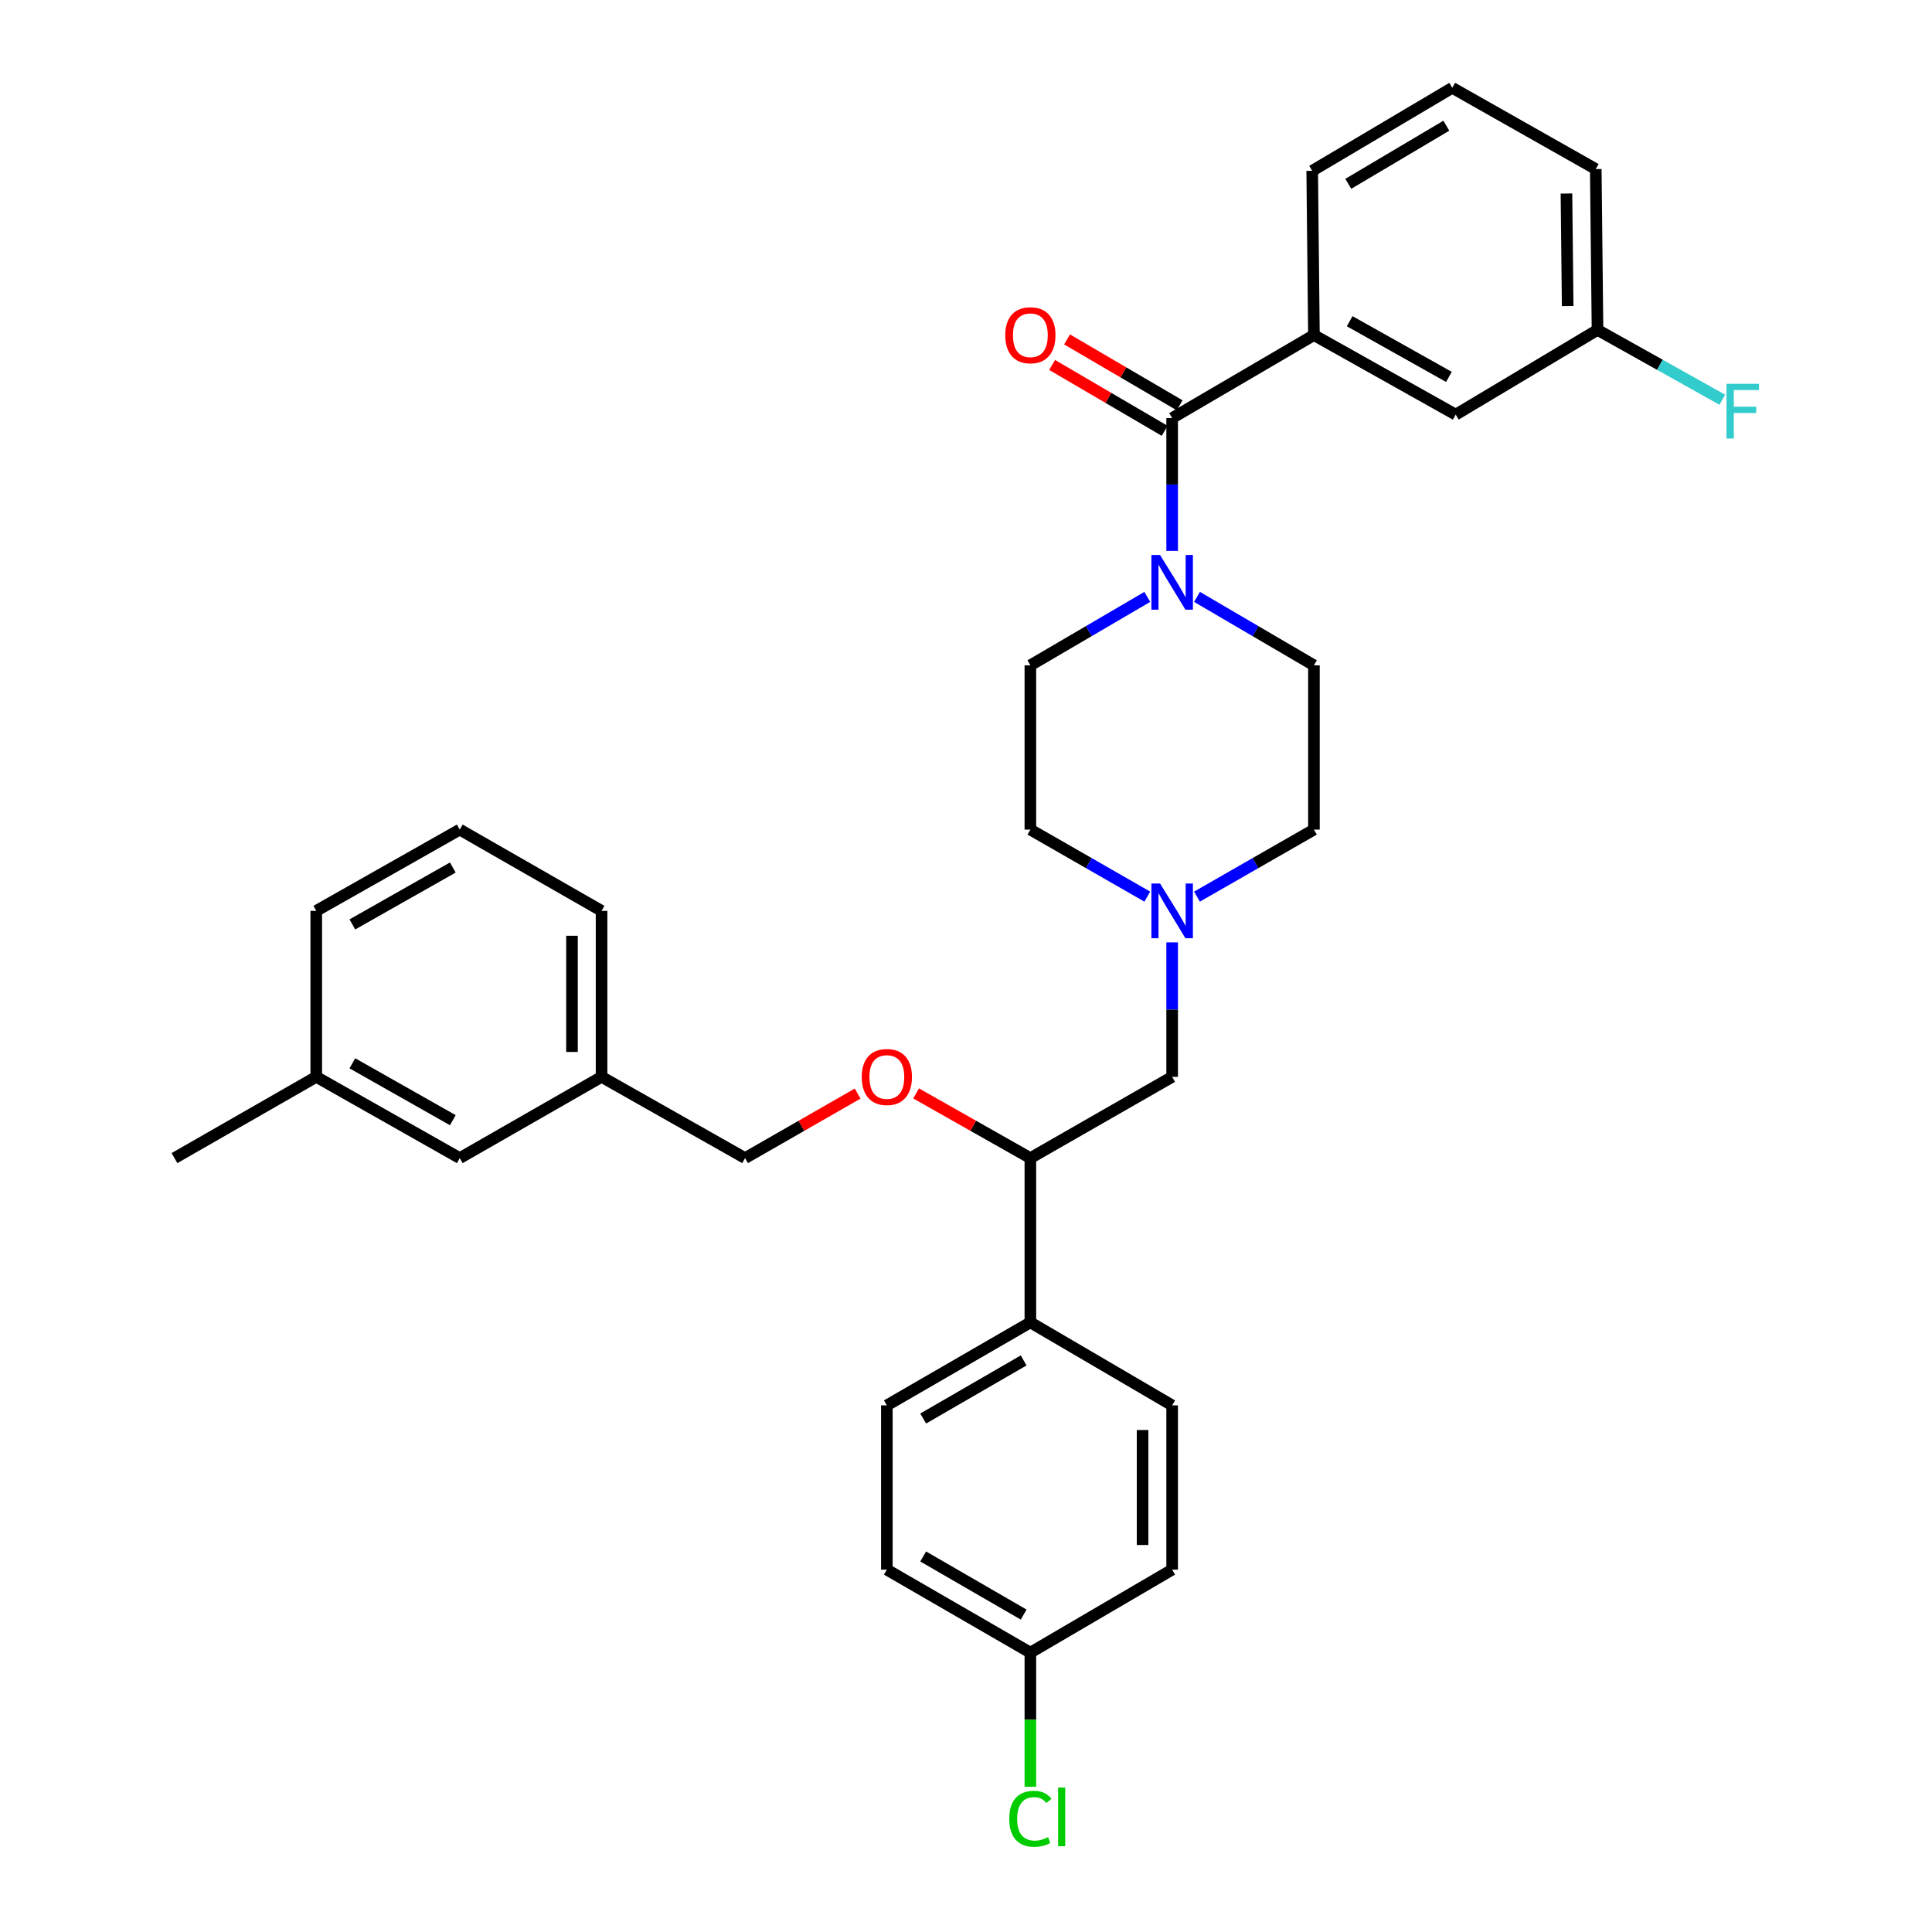 <?xml version='1.0' encoding='iso-8859-1'?>
<svg version='1.1' baseProfile='full'
              xmlns='http://www.w3.org/2000/svg'
                      xmlns:rdkit='http://www.rdkit.org/xml'
                      xmlns:xlink='http://www.w3.org/1999/xlink'
                  xml:space='preserve'
width='1000px' height='1000px' viewBox='0 0 1000 1000'>
<!-- END OF HEADER -->
<rect style='opacity:1.0;fill:#FFFFFF;stroke:none' width='1000' height='1000' x='0' y='0'> </rect>
<path class='bond-0' d='M 533.317,344.372 L 533.317,429.393' style='fill:none;fill-rule:evenodd;stroke:#000000;stroke-width:6px;stroke-linecap:butt;stroke-linejoin:miter;stroke-opacity:1' />
<path class='bond-1' d='M 533.317,344.372 L 563.577,326.661' style='fill:none;fill-rule:evenodd;stroke:#000000;stroke-width:6px;stroke-linecap:butt;stroke-linejoin:miter;stroke-opacity:1' />
<path class='bond-1' d='M 563.577,326.661 L 593.837,308.95' style='fill:none;fill-rule:evenodd;stroke:#0000FF;stroke-width:6px;stroke-linecap:butt;stroke-linejoin:miter;stroke-opacity:1' />
<path class='bond-2' d='M 533.317,429.393 L 563.583,446.743' style='fill:none;fill-rule:evenodd;stroke:#000000;stroke-width:6px;stroke-linecap:butt;stroke-linejoin:miter;stroke-opacity:1' />
<path class='bond-2' d='M 563.583,446.743 L 593.848,464.093' style='fill:none;fill-rule:evenodd;stroke:#0000FF;stroke-width:6px;stroke-linecap:butt;stroke-linejoin:miter;stroke-opacity:1' />
<path class='bond-3' d='M 619.557,464.093 L 649.823,446.743' style='fill:none;fill-rule:evenodd;stroke:#0000FF;stroke-width:6px;stroke-linecap:butt;stroke-linejoin:miter;stroke-opacity:1' />
<path class='bond-3' d='M 649.823,446.743 L 680.088,429.393' style='fill:none;fill-rule:evenodd;stroke:#000000;stroke-width:6px;stroke-linecap:butt;stroke-linejoin:miter;stroke-opacity:1' />
<path class='bond-4' d='M 606.703,487.769 L 606.703,522.573' style='fill:none;fill-rule:evenodd;stroke:#0000FF;stroke-width:6px;stroke-linecap:butt;stroke-linejoin:miter;stroke-opacity:1' />
<path class='bond-4' d='M 606.703,522.573 L 606.703,557.376' style='fill:none;fill-rule:evenodd;stroke:#000000;stroke-width:6px;stroke-linecap:butt;stroke-linejoin:miter;stroke-opacity:1' />
<path class='bond-5' d='M 680.088,429.393 L 680.088,344.372' style='fill:none;fill-rule:evenodd;stroke:#000000;stroke-width:6px;stroke-linecap:butt;stroke-linejoin:miter;stroke-opacity:1' />
<path class='bond-6' d='M 680.088,344.372 L 649.828,326.661' style='fill:none;fill-rule:evenodd;stroke:#000000;stroke-width:6px;stroke-linecap:butt;stroke-linejoin:miter;stroke-opacity:1' />
<path class='bond-6' d='M 649.828,326.661 L 619.569,308.95' style='fill:none;fill-rule:evenodd;stroke:#0000FF;stroke-width:6px;stroke-linecap:butt;stroke-linejoin:miter;stroke-opacity:1' />
<path class='bond-7' d='M 606.703,285.134 L 606.703,250.762' style='fill:none;fill-rule:evenodd;stroke:#0000FF;stroke-width:6px;stroke-linecap:butt;stroke-linejoin:miter;stroke-opacity:1' />
<path class='bond-7' d='M 606.703,250.762 L 606.703,216.39' style='fill:none;fill-rule:evenodd;stroke:#000000;stroke-width:6px;stroke-linecap:butt;stroke-linejoin:miter;stroke-opacity:1' />
<path class='bond-8' d='M 610.57,209.783 L 581.44,192.733' style='fill:none;fill-rule:evenodd;stroke:#000000;stroke-width:6px;stroke-linecap:butt;stroke-linejoin:miter;stroke-opacity:1' />
<path class='bond-8' d='M 581.44,192.733 L 552.31,175.684' style='fill:none;fill-rule:evenodd;stroke:#FF0000;stroke-width:6px;stroke-linecap:butt;stroke-linejoin:miter;stroke-opacity:1' />
<path class='bond-8' d='M 602.836,222.996 L 573.706,205.947' style='fill:none;fill-rule:evenodd;stroke:#000000;stroke-width:6px;stroke-linecap:butt;stroke-linejoin:miter;stroke-opacity:1' />
<path class='bond-8' d='M 573.706,205.947 L 544.576,188.897' style='fill:none;fill-rule:evenodd;stroke:#FF0000;stroke-width:6px;stroke-linecap:butt;stroke-linejoin:miter;stroke-opacity:1' />
<path class='bond-9' d='M 606.703,216.39 L 680.088,173.437' style='fill:none;fill-rule:evenodd;stroke:#000000;stroke-width:6px;stroke-linecap:butt;stroke-linejoin:miter;stroke-opacity:1' />
<path class='bond-10' d='M 606.703,557.376 L 533.317,599.436' style='fill:none;fill-rule:evenodd;stroke:#000000;stroke-width:6px;stroke-linecap:butt;stroke-linejoin:miter;stroke-opacity:1' />
<path class='bond-11' d='M 533.317,599.436 L 533.317,684.457' style='fill:none;fill-rule:evenodd;stroke:#000000;stroke-width:6px;stroke-linecap:butt;stroke-linejoin:miter;stroke-opacity:1' />
<path class='bond-12' d='M 533.317,599.436 L 503.741,582.69' style='fill:none;fill-rule:evenodd;stroke:#000000;stroke-width:6px;stroke-linecap:butt;stroke-linejoin:miter;stroke-opacity:1' />
<path class='bond-12' d='M 503.741,582.69 L 474.164,565.944' style='fill:none;fill-rule:evenodd;stroke:#FF0000;stroke-width:6px;stroke-linecap:butt;stroke-linejoin:miter;stroke-opacity:1' />
<path class='bond-13' d='M 533.317,684.457 L 459.03,727.418' style='fill:none;fill-rule:evenodd;stroke:#000000;stroke-width:6px;stroke-linecap:butt;stroke-linejoin:miter;stroke-opacity:1' />
<path class='bond-13' d='M 529.839,704.154 L 477.838,734.227' style='fill:none;fill-rule:evenodd;stroke:#000000;stroke-width:6px;stroke-linecap:butt;stroke-linejoin:miter;stroke-opacity:1' />
<path class='bond-14' d='M 533.317,684.457 L 606.703,727.418' style='fill:none;fill-rule:evenodd;stroke:#000000;stroke-width:6px;stroke-linecap:butt;stroke-linejoin:miter;stroke-opacity:1' />
<path class='bond-15' d='M 443.915,566.038 L 414.78,582.737' style='fill:none;fill-rule:evenodd;stroke:#FF0000;stroke-width:6px;stroke-linecap:butt;stroke-linejoin:miter;stroke-opacity:1' />
<path class='bond-15' d='M 414.78,582.737 L 385.645,599.436' style='fill:none;fill-rule:evenodd;stroke:#000000;stroke-width:6px;stroke-linecap:butt;stroke-linejoin:miter;stroke-opacity:1' />
<path class='bond-16' d='M 459.03,727.418 L 459.03,812.439' style='fill:none;fill-rule:evenodd;stroke:#000000;stroke-width:6px;stroke-linecap:butt;stroke-linejoin:miter;stroke-opacity:1' />
<path class='bond-17' d='M 459.03,812.439 L 533.317,855.4' style='fill:none;fill-rule:evenodd;stroke:#000000;stroke-width:6px;stroke-linecap:butt;stroke-linejoin:miter;stroke-opacity:1' />
<path class='bond-17' d='M 477.838,805.63 L 529.839,835.703' style='fill:none;fill-rule:evenodd;stroke:#000000;stroke-width:6px;stroke-linecap:butt;stroke-linejoin:miter;stroke-opacity:1' />
<path class='bond-18' d='M 533.317,855.4 L 606.703,812.439' style='fill:none;fill-rule:evenodd;stroke:#000000;stroke-width:6px;stroke-linecap:butt;stroke-linejoin:miter;stroke-opacity:1' />
<path class='bond-19' d='M 533.317,855.4 L 533.317,890.118' style='fill:none;fill-rule:evenodd;stroke:#000000;stroke-width:6px;stroke-linecap:butt;stroke-linejoin:miter;stroke-opacity:1' />
<path class='bond-19' d='M 533.317,890.118 L 533.317,924.836' style='fill:none;fill-rule:evenodd;stroke:#00CC00;stroke-width:6px;stroke-linecap:butt;stroke-linejoin:miter;stroke-opacity:1' />
<path class='bond-20' d='M 606.703,812.439 L 606.703,727.418' style='fill:none;fill-rule:evenodd;stroke:#000000;stroke-width:6px;stroke-linecap:butt;stroke-linejoin:miter;stroke-opacity:1' />
<path class='bond-20' d='M 591.393,799.686 L 591.393,740.171' style='fill:none;fill-rule:evenodd;stroke:#000000;stroke-width:6px;stroke-linecap:butt;stroke-linejoin:miter;stroke-opacity:1' />
<path class='bond-21' d='M 385.645,599.436 L 311.366,557.376' style='fill:none;fill-rule:evenodd;stroke:#000000;stroke-width:6px;stroke-linecap:butt;stroke-linejoin:miter;stroke-opacity:1' />
<path class='bond-22' d='M 311.366,557.376 L 311.366,471.462' style='fill:none;fill-rule:evenodd;stroke:#000000;stroke-width:6px;stroke-linecap:butt;stroke-linejoin:miter;stroke-opacity:1' />
<path class='bond-22' d='M 296.056,544.489 L 296.056,484.349' style='fill:none;fill-rule:evenodd;stroke:#000000;stroke-width:6px;stroke-linecap:butt;stroke-linejoin:miter;stroke-opacity:1' />
<path class='bond-23' d='M 311.366,557.376 L 237.972,599.436' style='fill:none;fill-rule:evenodd;stroke:#000000;stroke-width:6px;stroke-linecap:butt;stroke-linejoin:miter;stroke-opacity:1' />
<path class='bond-24' d='M 311.366,471.462 L 237.972,429.393' style='fill:none;fill-rule:evenodd;stroke:#000000;stroke-width:6px;stroke-linecap:butt;stroke-linejoin:miter;stroke-opacity:1' />
<path class='bond-25' d='M 237.972,429.393 L 163.693,471.462' style='fill:none;fill-rule:evenodd;stroke:#000000;stroke-width:6px;stroke-linecap:butt;stroke-linejoin:miter;stroke-opacity:1' />
<path class='bond-25' d='M 234.375,449.025 L 182.38,478.473' style='fill:none;fill-rule:evenodd;stroke:#000000;stroke-width:6px;stroke-linecap:butt;stroke-linejoin:miter;stroke-opacity:1' />
<path class='bond-26' d='M 163.693,471.462 L 163.693,557.376' style='fill:none;fill-rule:evenodd;stroke:#000000;stroke-width:6px;stroke-linecap:butt;stroke-linejoin:miter;stroke-opacity:1' />
<path class='bond-27' d='M 163.693,557.376 L 237.972,599.436' style='fill:none;fill-rule:evenodd;stroke:#000000;stroke-width:6px;stroke-linecap:butt;stroke-linejoin:miter;stroke-opacity:1' />
<path class='bond-27' d='M 182.379,550.362 L 234.374,579.804' style='fill:none;fill-rule:evenodd;stroke:#000000;stroke-width:6px;stroke-linecap:butt;stroke-linejoin:miter;stroke-opacity:1' />
<path class='bond-28' d='M 163.693,557.376 L 90.308,599.436' style='fill:none;fill-rule:evenodd;stroke:#000000;stroke-width:6px;stroke-linecap:butt;stroke-linejoin:miter;stroke-opacity:1' />
<path class='bond-29' d='M 680.088,173.437 L 753.474,214.604' style='fill:none;fill-rule:evenodd;stroke:#000000;stroke-width:6px;stroke-linecap:butt;stroke-linejoin:miter;stroke-opacity:1' />
<path class='bond-29' d='M 698.586,166.259 L 749.956,195.076' style='fill:none;fill-rule:evenodd;stroke:#000000;stroke-width:6px;stroke-linecap:butt;stroke-linejoin:miter;stroke-opacity:1' />
<path class='bond-30' d='M 680.088,173.437 L 679.195,88.416' style='fill:none;fill-rule:evenodd;stroke:#000000;stroke-width:6px;stroke-linecap:butt;stroke-linejoin:miter;stroke-opacity:1' />
<path class='bond-31' d='M 753.474,214.604 L 826.868,170.749' style='fill:none;fill-rule:evenodd;stroke:#000000;stroke-width:6px;stroke-linecap:butt;stroke-linejoin:miter;stroke-opacity:1' />
<path class='bond-32' d='M 679.195,88.416 L 751.688,45.455' style='fill:none;fill-rule:evenodd;stroke:#000000;stroke-width:6px;stroke-linecap:butt;stroke-linejoin:miter;stroke-opacity:1' />
<path class='bond-32' d='M 697.875,95.142 L 748.619,65.07' style='fill:none;fill-rule:evenodd;stroke:#000000;stroke-width:6px;stroke-linecap:butt;stroke-linejoin:miter;stroke-opacity:1' />
<path class='bond-33' d='M 826.868,170.749 L 825.966,87.514' style='fill:none;fill-rule:evenodd;stroke:#000000;stroke-width:6px;stroke-linecap:butt;stroke-linejoin:miter;stroke-opacity:1' />
<path class='bond-33' d='M 811.424,158.43 L 810.793,100.165' style='fill:none;fill-rule:evenodd;stroke:#000000;stroke-width:6px;stroke-linecap:butt;stroke-linejoin:miter;stroke-opacity:1' />
<path class='bond-34' d='M 826.868,170.749 L 859.167,188.825' style='fill:none;fill-rule:evenodd;stroke:#000000;stroke-width:6px;stroke-linecap:butt;stroke-linejoin:miter;stroke-opacity:1' />
<path class='bond-34' d='M 859.167,188.825 L 891.466,206.9' style='fill:none;fill-rule:evenodd;stroke:#33CCCC;stroke-width:6px;stroke-linecap:butt;stroke-linejoin:miter;stroke-opacity:1' />
<path class='bond-35' d='M 751.688,45.455 L 825.966,87.514' style='fill:none;fill-rule:evenodd;stroke:#000000;stroke-width:6px;stroke-linecap:butt;stroke-linejoin:miter;stroke-opacity:1' />
<path  class='atom-2' d='M 600.443 457.302
L 609.723 472.302
Q 610.643 473.782, 612.123 476.462
Q 613.603 479.142, 613.683 479.302
L 613.683 457.302
L 617.443 457.302
L 617.443 485.622
L 613.563 485.622
L 603.603 469.222
Q 602.443 467.302, 601.203 465.102
Q 600.003 462.902, 599.643 462.222
L 599.643 485.622
L 595.963 485.622
L 595.963 457.302
L 600.443 457.302
' fill='#0000FF'/>
<path  class='atom-5' d='M 600.443 287.259
L 609.723 302.259
Q 610.643 303.739, 612.123 306.419
Q 613.603 309.099, 613.683 309.259
L 613.683 287.259
L 617.443 287.259
L 617.443 315.579
L 613.563 315.579
L 603.603 299.179
Q 602.443 297.259, 601.203 295.059
Q 600.003 292.859, 599.643 292.179
L 599.643 315.579
L 595.963 315.579
L 595.963 287.259
L 600.443 287.259
' fill='#0000FF'/>
<path  class='atom-7' d='M 520.317 173.517
Q 520.317 166.717, 523.677 162.917
Q 527.037 159.117, 533.317 159.117
Q 539.597 159.117, 542.957 162.917
Q 546.317 166.717, 546.317 173.517
Q 546.317 180.397, 542.917 184.317
Q 539.517 188.197, 533.317 188.197
Q 527.077 188.197, 523.677 184.317
Q 520.317 180.437, 520.317 173.517
M 533.317 184.997
Q 537.637 184.997, 539.957 182.117
Q 542.317 179.197, 542.317 173.517
Q 542.317 167.957, 539.957 165.157
Q 537.637 162.317, 533.317 162.317
Q 528.997 162.317, 526.637 165.117
Q 524.317 167.917, 524.317 173.517
Q 524.317 179.237, 526.637 182.117
Q 528.997 184.997, 533.317 184.997
' fill='#FF0000'/>
<path  class='atom-11' d='M 446.03 557.456
Q 446.03 550.656, 449.39 546.856
Q 452.75 543.056, 459.03 543.056
Q 465.31 543.056, 468.67 546.856
Q 472.03 550.656, 472.03 557.456
Q 472.03 564.336, 468.63 568.256
Q 465.23 572.136, 459.03 572.136
Q 452.79 572.136, 449.39 568.256
Q 446.03 564.376, 446.03 557.456
M 459.03 568.936
Q 463.35 568.936, 465.67 566.056
Q 468.03 563.136, 468.03 557.456
Q 468.03 551.896, 465.67 549.096
Q 463.35 546.256, 459.03 546.256
Q 454.71 546.256, 452.35 549.056
Q 450.03 551.856, 450.03 557.456
Q 450.03 563.176, 452.35 566.056
Q 454.71 568.936, 459.03 568.936
' fill='#FF0000'/>
<path  class='atom-25' d='M 522.397 941.402
Q 522.397 934.362, 525.677 930.682
Q 528.997 926.962, 535.277 926.962
Q 541.117 926.962, 544.237 931.082
L 541.597 933.242
Q 539.317 930.242, 535.277 930.242
Q 530.997 930.242, 528.717 933.122
Q 526.477 935.962, 526.477 941.402
Q 526.477 947.002, 528.797 949.882
Q 531.157 952.762, 535.717 952.762
Q 538.837 952.762, 542.477 950.882
L 543.597 953.882
Q 542.117 954.842, 539.877 955.402
Q 537.637 955.962, 535.157 955.962
Q 528.997 955.962, 525.677 952.202
Q 522.397 948.442, 522.397 941.402
' fill='#00CC00'/>
<path  class='atom-25' d='M 547.677 925.242
L 551.357 925.242
L 551.357 955.602
L 547.677 955.602
L 547.677 925.242
' fill='#00CC00'/>
<path  class='atom-32' d='M 893.62 198.658
L 910.46 198.658
L 910.46 201.898
L 897.42 201.898
L 897.42 210.498
L 909.02 210.498
L 909.02 213.778
L 897.42 213.778
L 897.42 226.978
L 893.62 226.978
L 893.62 198.658
' fill='#33CCCC'/>
</svg>
